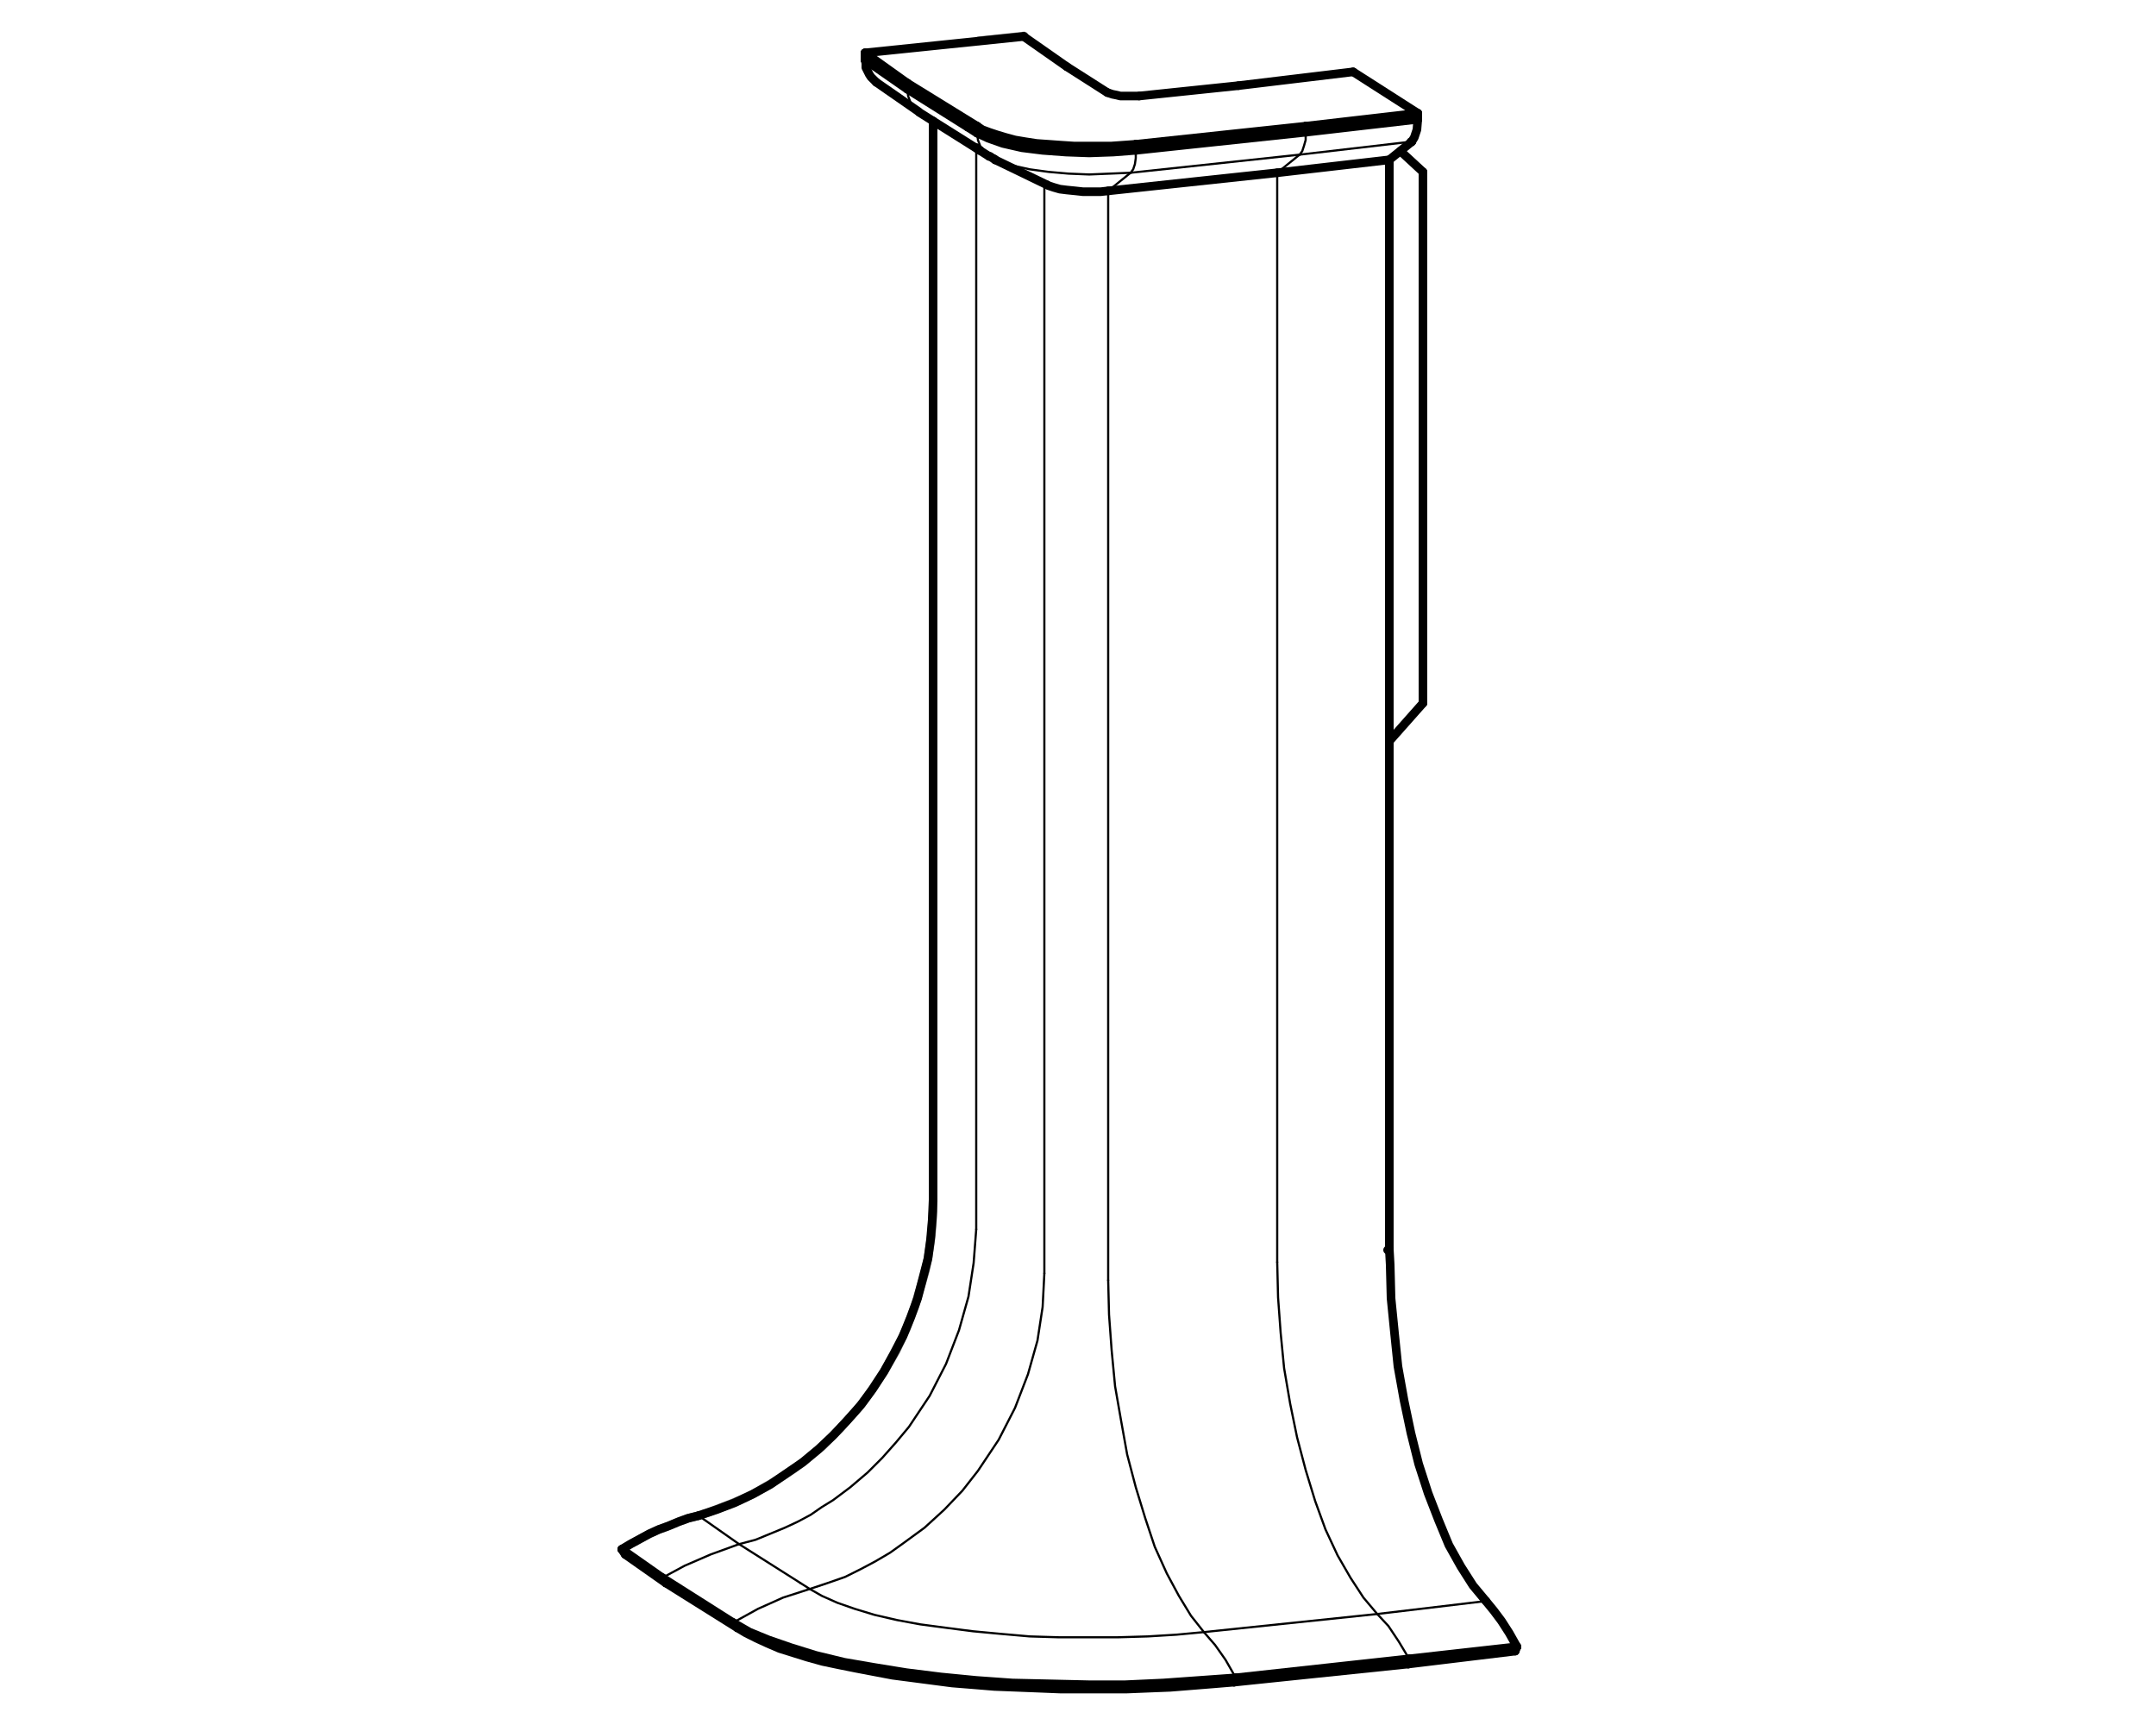 <?xml version="1.0" encoding="utf-8"?>
<!-- Generator: Adobe Illustrator 16.0.0, SVG Export Plug-In . SVG Version: 6.00 Build 0)  -->
<!DOCTYPE svg PUBLIC "-//W3C//DTD SVG 1.1//EN" "http://www.w3.org/Graphics/SVG/1.1/DTD/svg11.dtd">
<svg version="1.1" id="Слой_1" xmlns="http://www.w3.org/2000/svg" xmlns:xlink="http://www.w3.org/1999/xlink" x="0px" y="0px"
	 width="250px" height="200px" viewBox="0 0 250 200" enable-background="new 0 0 250 200" xml:space="preserve">
<polyline fill="none" stroke="#808080" stroke-miterlimit="10" points="72.099,179.63 73.099,179.029 74.199,178.43 75.3,177.83 
	76.399,177.33 77.499,176.93 78.699,176.43 79.8,176.029 80.999,175.729 "/>
<polyline fill="none" stroke="#808080" stroke-miterlimit="10" points="108.199,139.13 108.199,140.43 108.099,141.83 
	107.999,143.229 107.8,144.63 107.599,145.93 107.3,147.33 106.899,148.729 106.499,150.029 106.099,151.43 105.599,152.729 
	105.099,154.029 104.499,155.33 103.899,156.63 103.199,157.83 102.499,159.029 101.699,160.229 100.899,161.43 100.099,162.529 
	99.199,163.63 98.199,164.729 97.3,165.729 96.3,166.729 95.3,167.729 94.199,168.63 93.099,169.529 91.999,170.33 90.8,171.13 
	89.699,171.83 88.499,172.529 87.3,173.229 85.999,173.83 84.8,174.33 83.499,174.83 82.199,175.33 80.999,175.729 "/>
<line fill="none" stroke="#808080" stroke-linecap="round" stroke-linejoin="round" stroke-miterlimit="10" stroke-dasharray="43.2,3.6,3.6,3.6" x1="118.757" y1="4.17" x2="113.509" y2="4.724"/>
<line fill="none" stroke="#000000" stroke-linecap="round" stroke-linejoin="round" stroke-miterlimit="10" x1="113.199" y1="17.13" x2="113.599" y2="17.43"/>
<polyline fill="none" stroke="#000000" stroke-linecap="round" stroke-linejoin="round" stroke-miterlimit="10" points="
	113.199,17.13 113.199,17.13 113.499,17.33 113.599,17.43 "/>
<line fill="none" stroke="#000000" stroke-width="0.25" stroke-linecap="round" stroke-linejoin="round" stroke-miterlimit="10" x1="121.099" y1="21.33" x2="121.099" y2="147.63"/>
<polyline fill="none" stroke="#000000" stroke-width="0.25" stroke-linecap="round" stroke-linejoin="round" stroke-miterlimit="10" points="
	113.3,15.43 113.399,16.229 113.699,17.03 114.199,17.729 114.699,18.03 "/>
<polyline fill="none" stroke="#000000" stroke-width="0.25" stroke-linecap="round" stroke-linejoin="round" stroke-miterlimit="10" points="
	115.399,18.53 115.999,18.83 117.599,19.229 119.399,19.63 121.599,19.93 123.899,20.13 126.3,20.229 128.699,20.13 131.099,20.03 
	"/>
<line fill="none" stroke="#000000" stroke-linecap="round" stroke-linejoin="round" stroke-miterlimit="10" x1="77.199" y1="183.529" x2="72.499" y2="180.229"/>
<line fill="none" stroke="#000000" stroke-linecap="round" stroke-linejoin="round" stroke-miterlimit="10" x1="72.499" y1="180.229" x2="72.099" y2="179.63"/>
<polyline fill="none" stroke="#000000" stroke-linecap="round" stroke-linejoin="round" stroke-miterlimit="10" points="
	72.099,179.63 73.099,179.029 74.199,178.43 75.3,177.83 76.399,177.33 77.499,176.93 78.699,176.43 79.8,176.029 80.999,175.729 
	"/>
<line fill="none" stroke="#000000" stroke-linecap="round" stroke-linejoin="round" stroke-miterlimit="10" x1="76.8" y1="182.93" x2="72.099" y2="179.63"/>
<polyline fill="none" stroke="#000000" stroke-linecap="round" stroke-linejoin="round" stroke-miterlimit="10" points="
	80.999,175.729 83.099,175.029 85.199,174.229 87.3,173.229 89.3,172.13 91.199,170.83 93.099,169.529 94.899,168.029 
	96.599,166.43 98.199,164.729 99.8,162.93 101.199,161.029 102.499,159.029 103.599,157.029 104.699,154.93 105.599,152.729 
	106.399,150.529 106.999,148.229 107.599,145.93 107.899,143.729 108.099,141.43 108.199,139.13 "/>
<line fill="none" stroke="#000000" stroke-width="0.25" stroke-linecap="round" stroke-linejoin="round" stroke-miterlimit="10" x1="85.699" y1="179.029" x2="80.999" y2="175.729"/>
<line fill="none" stroke="#000000" stroke-linecap="round" stroke-linejoin="round" stroke-miterlimit="10" x1="77.199" y1="183.529" x2="85.499" y2="188.729"/>
<line fill="none" stroke="#000000" stroke-linecap="round" stroke-linejoin="round" stroke-miterlimit="10" x1="77.199" y1="183.529" x2="76.8" y2="182.93"/>
<polyline fill="none" stroke="#000000" stroke-width="0.25" stroke-linecap="round" stroke-linejoin="round" stroke-miterlimit="10" points="
	76.8,182.93 79.399,181.529 82.399,180.229 85.699,179.029 "/>
<line fill="none" stroke="#000000" stroke-linecap="round" stroke-linejoin="round" stroke-miterlimit="10" x1="76.8" y1="182.93" x2="84.999" y2="188.13"/>
<line fill="none" stroke="#000000" stroke-width="0.25" stroke-linecap="round" stroke-linejoin="round" stroke-miterlimit="10" x1="92.8" y1="183.529" x2="93.899" y2="184.229"/>
<polyline fill="none" stroke="#000000" stroke-width="0.25" stroke-linecap="round" stroke-linejoin="round" stroke-miterlimit="10" points="
	85.699,179.029 87.599,178.529 89.3,177.83 90.999,177.13 92.499,176.43 93.999,175.63 95.3,174.729 96.599,173.93 98.599,172.43 
	100.599,170.729 102.3,169.029 103.899,167.229 105.399,165.43 107.8,161.83 109.699,158.13 111.199,154.229 112.3,150.33 
	112.899,146.43 113.199,142.529 "/>
<line fill="none" stroke="#000000" stroke-width="0.25" stroke-linecap="round" stroke-linejoin="round" stroke-miterlimit="10" x1="85.699" y1="179.029" x2="92.8" y2="183.529"/>
<line fill="none" stroke="#000000" stroke-linecap="round" stroke-linejoin="round" stroke-miterlimit="10" x1="108.199" y1="139.13" x2="108.199" y2="14.03"/>
<polyline fill="none" stroke="#000000" stroke-linecap="round" stroke-linejoin="round" stroke-miterlimit="10" points="
	101.599,9.53 101.3,9.229 100.999,8.93 100.8,8.63 100.599,8.229 100.399,7.83 100.399,7.33 100.3,6.93 "/>
<line fill="none" stroke="#000000" stroke-linecap="round" stroke-linejoin="round" stroke-miterlimit="10" x1="105.199" y1="10.33" x2="100.3" y2="6.93"/>
<line fill="none" stroke="#000000" stroke-linecap="round" stroke-linejoin="round" stroke-miterlimit="10" x1="100.3" y1="6.93" x2="100.3" y2="6.13"/>
<line fill="none" stroke="#000000" stroke-linecap="round" stroke-linejoin="round" stroke-miterlimit="10" x1="175.699" y1="191.43" x2="175.899" y2="190.93"/>
<line fill="none" stroke="#000000" stroke-linecap="round" stroke-linejoin="round" stroke-miterlimit="10" x1="163.3" y1="192.93" x2="175.699" y2="191.43"/>
<line fill="none" stroke="#000000" stroke-linecap="round" stroke-linejoin="round" stroke-miterlimit="10" x1="164.999" y1="81.529" x2="164.999" y2="19.93"/>
<line fill="none" stroke="#000000" stroke-linecap="round" stroke-linejoin="round" stroke-miterlimit="10" x1="164.999" y1="19.93" x2="162.399" y2="17.53"/>
<line fill="none" stroke="#000000" stroke-linecap="round" stroke-linejoin="round" stroke-miterlimit="10" x1="161.099" y1="85.93" x2="164.999" y2="81.529"/>
<polyline fill="none" stroke="#000000" stroke-linecap="round" stroke-linejoin="round" stroke-miterlimit="10" points="
	175.899,190.93 174.999,189.33 174.099,187.93 173.199,186.729 172.3,185.63 "/>
<line fill="none" stroke="#000000" stroke-linecap="round" stroke-linejoin="round" stroke-miterlimit="10" x1="163.399" y1="192.33" x2="175.899" y2="190.93"/>
<polyline fill="none" stroke="#000000" stroke-linecap="round" stroke-linejoin="round" stroke-miterlimit="10" points="
	172.3,185.63 170.8,183.83 169.399,181.63 167.999,179.13 166.8,176.229 165.599,173.13 164.499,169.729 163.599,166.13 
	162.8,162.33 162.099,158.43 161.699,154.529 161.3,150.529 161.199,146.63 161.099,144.83 "/>
<line fill="none" stroke="#000000" stroke-width="0.25" stroke-linecap="round" stroke-linejoin="round" stroke-miterlimit="10" x1="159.699" y1="187.13" x2="172.3" y2="185.63"/>
<line fill="none" stroke="#000000" stroke-linecap="round" stroke-linejoin="round" stroke-miterlimit="10" x1="143.099" y1="195.029" x2="163.3" y2="192.93"/>
<line fill="none" stroke="#000000" stroke-linecap="round" stroke-linejoin="round" stroke-miterlimit="10" x1="163.3" y1="192.93" x2="163.399" y2="192.33"/>
<line fill="none" stroke="#000000" stroke-linecap="round" stroke-linejoin="round" stroke-miterlimit="10" x1="143.3" y1="194.529" x2="163.399" y2="192.33"/>
<polyline fill="none" stroke="#000000" stroke-width="0.25" stroke-linecap="round" stroke-linejoin="round" stroke-miterlimit="10" points="
	163.399,192.33 162.199,190.33 160.999,188.529 159.699,187.13 "/>
<line fill="none" stroke="#000000" stroke-linecap="round" stroke-linejoin="round" stroke-miterlimit="10" x1="161.099" y1="144.83" x2="161.099" y2="18.53"/>
<line fill="none" stroke="#000000" stroke-linecap="round" stroke-linejoin="round" stroke-miterlimit="10" x1="161.099" y1="144.83" x2="160.899" y2="144.93"/>
<line fill="none" stroke="#000000" stroke-width="0.25" stroke-linecap="round" stroke-linejoin="round" stroke-miterlimit="10" x1="139.599" y1="189.229" x2="159.699" y2="187.13"/>
<polyline fill="none" stroke="#000000" stroke-width="0.25" stroke-linecap="round" stroke-linejoin="round" stroke-miterlimit="10" points="
	159.699,187.13 158.099,185.229 156.599,182.93 155.099,180.33 153.699,177.33 152.499,174.029 151.399,170.43 150.399,166.63 
	149.599,162.729 148.899,158.63 148.499,154.529 148.199,150.43 148.099,146.33 "/>
<line fill="none" stroke="#000000" stroke-width="0.25" stroke-linecap="round" stroke-linejoin="round" stroke-miterlimit="10" x1="113.199" y1="142.529" x2="113.199" y2="17.13"/>
<line fill="none" stroke="#000000" stroke-linecap="round" stroke-linejoin="round" stroke-miterlimit="10" x1="161.099" y1="18.53" x2="163.699" y2="16.43"/>
<line fill="none" stroke="#000000" stroke-linecap="round" stroke-linejoin="round" stroke-miterlimit="10" x1="148.099" y1="20.03" x2="161.099" y2="18.53"/>
<line fill="none" stroke="#000000" stroke-width="0.25" stroke-linecap="round" stroke-linejoin="round" stroke-miterlimit="10" x1="148.099" y1="146.33" x2="148.099" y2="20.03"/>
<polyline fill="none" stroke="#000000" stroke-linecap="round" stroke-linejoin="round" stroke-miterlimit="10" points="
	163.699,16.43 163.999,15.93 164.3,15.03 164.399,13.83 "/>
<line fill="none" stroke="#000000" stroke-width="0.25" stroke-linecap="round" stroke-linejoin="round" stroke-miterlimit="10" x1="150.699" y1="17.93" x2="163.599" y2="16.43"/>
<line fill="none" stroke="#000000" stroke-linecap="round" stroke-linejoin="round" stroke-miterlimit="10" x1="163.699" y1="16.43" x2="163.599" y2="16.43"/>
<line fill="none" stroke="#000000" stroke-linecap="round" stroke-linejoin="round" stroke-miterlimit="10" x1="164.399" y1="13.13" x2="164.399" y2="13.83"/>
<line fill="none" stroke="#000000" stroke-linecap="round" stroke-linejoin="round" stroke-miterlimit="10" x1="151.399" y1="15.33" x2="164.399" y2="13.83"/>
<polyline fill="none" stroke="#000000" stroke-width="0.25" stroke-linecap="round" stroke-linejoin="round" stroke-miterlimit="10" points="
	106.499,12.93 106.199,12.63 105.599,11.93 105.3,11.13 105.199,10.33 "/>
<line fill="none" stroke="#000000" stroke-width="0.25" stroke-linecap="round" stroke-linejoin="round" stroke-miterlimit="10" x1="128.499" y1="22.13" x2="128.499" y2="148.43"/>
<line fill="none" stroke="#000000" stroke-linecap="round" stroke-linejoin="round" stroke-miterlimit="10" x1="105.199" y1="10.33" x2="112.199" y2="14.729"/>
<line fill="none" stroke="#000000" stroke-linecap="round" stroke-linejoin="round" stroke-miterlimit="10" x1="112.199" y1="14.729" x2="113.3" y2="15.43"/>
<line fill="none" stroke="#000000" stroke-linecap="round" stroke-linejoin="round" stroke-miterlimit="10" x1="105.199" y1="10.33" x2="105.199" y2="9.63"/>
<polyline fill="none" stroke="#000000" stroke-width="0.25" stroke-linecap="round" stroke-linejoin="round" stroke-miterlimit="10" points="
	121.099,147.63 120.899,151.529 120.3,155.43 119.199,159.33 117.699,163.229 115.8,166.93 113.399,170.529 111.599,172.83 
	109.499,175.029 107.199,177.13 104.599,179.029 103.199,180.029 101.499,181.029 99.8,181.93 97.999,182.83 95.999,183.529 
	93.899,184.229 "/>
<polyline fill="none" stroke="#000000" stroke-width="0.25" stroke-linecap="round" stroke-linejoin="round" stroke-miterlimit="10" points="
	128.499,148.43 128.599,152.43 128.899,156.529 129.3,160.729 129.999,164.729 130.699,168.63 131.699,172.43 132.8,176.029 
	133.899,179.33 135.3,182.43 136.699,185.029 138.099,187.33 139.599,189.229 "/>
<line fill="none" stroke="#000000" stroke-width="0.25" stroke-linecap="round" stroke-linejoin="round" stroke-miterlimit="10" x1="148.099" y1="20.03" x2="150.699" y2="17.93"/>
<line fill="none" stroke="#000000" stroke-linecap="round" stroke-linejoin="round" stroke-miterlimit="10" x1="128.499" y1="22.13" x2="148.099" y2="20.03"/>
<line fill="none" stroke="#000000" stroke-linecap="round" stroke-linejoin="round" stroke-miterlimit="10" x1="84.999" y1="188.13" x2="85.499" y2="188.729"/>
<polyline fill="none" stroke="#000000" stroke-linecap="round" stroke-linejoin="round" stroke-miterlimit="10" points="
	85.499,188.729 86.499,189.33 87.699,189.93 88.999,190.529 90.399,191.13 91.999,191.63 93.599,192.13 95.399,192.63 97.3,193.029 
	99.3,193.43 101.399,193.83 103.499,194.229 105.8,194.529 108.099,194.83 110.399,195.13 112.899,195.33 115.3,195.529 
	117.899,195.63 120.399,195.729 122.899,195.83 125.499,195.83 128.099,195.83 130.699,195.83 133.199,195.729 135.699,195.63 
	138.199,195.43 140.699,195.229 143.099,195.029 "/>
<line fill="none" stroke="#000000" stroke-linecap="round" stroke-linejoin="round" stroke-miterlimit="10" x1="143.3" y1="194.529" x2="143.099" y2="195.029"/>
<polyline fill="none" stroke="#000000" stroke-width="0.25" stroke-linecap="round" stroke-linejoin="round" stroke-miterlimit="10" points="
	93.899,184.229 90.8,185.229 87.899,186.529 84.999,188.13 "/>
<polyline fill="none" stroke="#000000" stroke-linecap="round" stroke-linejoin="round" stroke-miterlimit="10" points="
	84.999,188.13 86.899,189.229 89.099,190.13 91.699,191.029 94.599,191.93 97.899,192.729 101.399,193.33 105.099,193.93 
	109.099,194.43 113.199,194.83 117.399,195.13 121.8,195.229 126.199,195.33 130.499,195.33 134.899,195.13 139.099,194.83 
	143.3,194.529 "/>
<polyline fill="none" stroke="#000000" stroke-width="0.25" stroke-linecap="round" stroke-linejoin="round" stroke-miterlimit="10" points="
	139.599,189.229 140.899,190.729 142.099,192.43 143.3,194.529 "/>
<polyline fill="none" stroke="#000000" stroke-width="0.25" stroke-linecap="round" stroke-linejoin="round" stroke-miterlimit="10" points="
	93.899,184.229 95.3,185.029 97.099,185.83 99.099,186.529 101.399,187.229 103.999,187.83 106.699,188.33 109.699,188.729 
	112.8,189.13 115.999,189.43 119.399,189.729 122.8,189.83 126.199,189.83 129.599,189.83 133.099,189.729 136.399,189.529 
	139.599,189.229 "/>
<line fill="none" stroke="#000000" stroke-width="0.25" stroke-linecap="round" stroke-linejoin="round" stroke-miterlimit="10" x1="131.099" y1="20.03" x2="150.699" y2="17.93"/>
<polyline fill="none" stroke="#000000" stroke-width="0.25" stroke-linecap="round" stroke-linejoin="round" stroke-miterlimit="10" points="
	150.699,17.93 150.999,17.53 151.199,16.93 151.399,16.229 151.399,15.33 "/>
<line fill="none" stroke="#000000" stroke-linecap="round" stroke-linejoin="round" stroke-miterlimit="10" x1="151.399" y1="15.33" x2="151.399" y2="14.63"/>
<line fill="none" stroke="#000000" stroke-linecap="round" stroke-linejoin="round" stroke-miterlimit="10" x1="131.699" y1="17.43" x2="151.399" y2="15.33"/>
<polyline fill="none" stroke="#000000" stroke-linecap="round" stroke-linejoin="round" stroke-miterlimit="10" points="
	121.399,21.43 121.599,21.53 122.199,21.729 122.899,21.93 123.699,22.03 124.699,22.13 125.599,22.229 126.599,22.229 
	127.599,22.229 128.499,22.13 "/>
<line fill="none" stroke="#000000" stroke-width="0.25" stroke-linecap="round" stroke-linejoin="round" stroke-miterlimit="10" x1="131.099" y1="20.03" x2="128.499" y2="22.13"/>
<line fill="none" stroke="#000000" stroke-linecap="round" stroke-linejoin="round" stroke-miterlimit="10" x1="115.3" y1="18.43" x2="115.399" y2="18.53"/>
<polyline fill="none" stroke="#000000" stroke-width="0.25" stroke-linecap="round" stroke-linejoin="round" stroke-miterlimit="10" points="
	131.699,17.43 131.699,18.33 131.599,19.03 131.399,19.63 131.099,20.03 "/>
<line fill="none" stroke="#000000" stroke-linecap="round" stroke-linejoin="round" stroke-miterlimit="10" x1="164.399" y1="13.13" x2="156.899" y2="8.33"/>
<line fill="none" stroke="#000000" stroke-linecap="round" stroke-linejoin="round" stroke-miterlimit="10" x1="123.699" y1="7.729" x2="118.699" y2="4.229"/>
<line fill="none" stroke="#000000" stroke-linecap="round" stroke-linejoin="round" stroke-miterlimit="10" x1="100.3" y1="6.13" x2="118.699" y2="4.229"/>
<line fill="none" stroke="#000000" stroke-linecap="round" stroke-linejoin="round" stroke-miterlimit="10" x1="105.199" y1="9.63" x2="100.3" y2="6.13"/>
<line fill="none" stroke="#000000" stroke-linecap="round" stroke-linejoin="round" stroke-miterlimit="10" x1="105.199" y1="9.63" x2="113.3" y2="14.63"/>
<line fill="none" stroke="#000000" stroke-linecap="round" stroke-linejoin="round" stroke-miterlimit="10" x1="131.699" y1="16.729" x2="151.399" y2="14.63"/>
<line fill="none" stroke="#000000" stroke-linecap="round" stroke-linejoin="round" stroke-miterlimit="10" x1="151.399" y1="14.63" x2="164.399" y2="13.13"/>
<line fill="none" stroke="#000000" stroke-linecap="round" stroke-linejoin="round" stroke-miterlimit="10" x1="156.899" y1="8.33" x2="143.599" y2="9.93"/>
<line fill="none" stroke="#000000" stroke-linecap="round" stroke-linejoin="round" stroke-miterlimit="10" x1="143.599" y1="9.93" x2="132.099" y2="11.13"/>
<polyline fill="none" stroke="#000000" stroke-linecap="round" stroke-linejoin="round" stroke-miterlimit="10" points="
	132.099,11.13 131.599,11.13 130.999,11.13 130.499,11.13 129.899,11.13 129.499,11.03 128.999,10.93 128.699,10.83 128.399,10.729 
	"/>
<line fill="none" stroke="#000000" stroke-linecap="round" stroke-linejoin="round" stroke-miterlimit="10" x1="128.399" y1="10.729" x2="123.699" y2="7.729"/>
<line fill="none" stroke="#000000" stroke-linecap="round" stroke-linejoin="round" stroke-miterlimit="10" x1="113.3" y1="14.63" x2="113.3" y2="15.43"/>
<polyline fill="none" stroke="#000000" stroke-linecap="round" stroke-linejoin="round" stroke-miterlimit="10" points="
	113.3,15.43 114.599,16.03 116.3,16.63 118.499,17.13 120.899,17.43 123.599,17.63 126.3,17.729 129.099,17.63 131.699,17.43 "/>
<line fill="none" stroke="#000000" stroke-linecap="round" stroke-linejoin="round" stroke-miterlimit="10" x1="131.699" y1="16.729" x2="131.699" y2="17.43"/>
<polyline fill="none" stroke="#000000" stroke-linecap="round" stroke-linejoin="round" stroke-miterlimit="10" points="
	113.3,14.63 113.899,15.03 114.699,15.33 115.599,15.63 116.599,15.93 117.699,16.229 118.899,16.43 120.199,16.63 121.599,16.729 
	122.999,16.83 124.499,16.93 125.899,16.93 127.399,16.93 128.899,16.93 130.3,16.83 131.699,16.729 "/>
<line fill="none" stroke="#000000" stroke-linecap="round" stroke-linejoin="round" stroke-miterlimit="10" x1="101.599" y1="9.53" x2="106.499" y2="12.93"/>
<line fill="none" stroke="#000000" stroke-linecap="round" stroke-linejoin="round" stroke-miterlimit="10" x1="113.599" y1="17.43" x2="113.599" y2="17.43"/>
<line fill="none" stroke="#000000" stroke-linecap="round" stroke-linejoin="round" stroke-miterlimit="10" x1="106.599" y1="13.03" x2="113.599" y2="17.43"/>
<line fill="none" stroke="#000000" stroke-linecap="round" stroke-linejoin="round" stroke-miterlimit="10" x1="113.599" y1="17.43" x2="114.699" y2="18.13"/>
<line fill="none" stroke="#000000" stroke-linecap="round" stroke-linejoin="round" stroke-miterlimit="10" x1="115.399" y1="18.53" x2="121.399" y2="21.43"/>
<polyline fill="none" stroke="#000000" stroke-linecap="round" stroke-linejoin="round" stroke-miterlimit="10" points="
	114.699,18.13 114.8,18.13 115.399,18.53 "/>
</svg>
